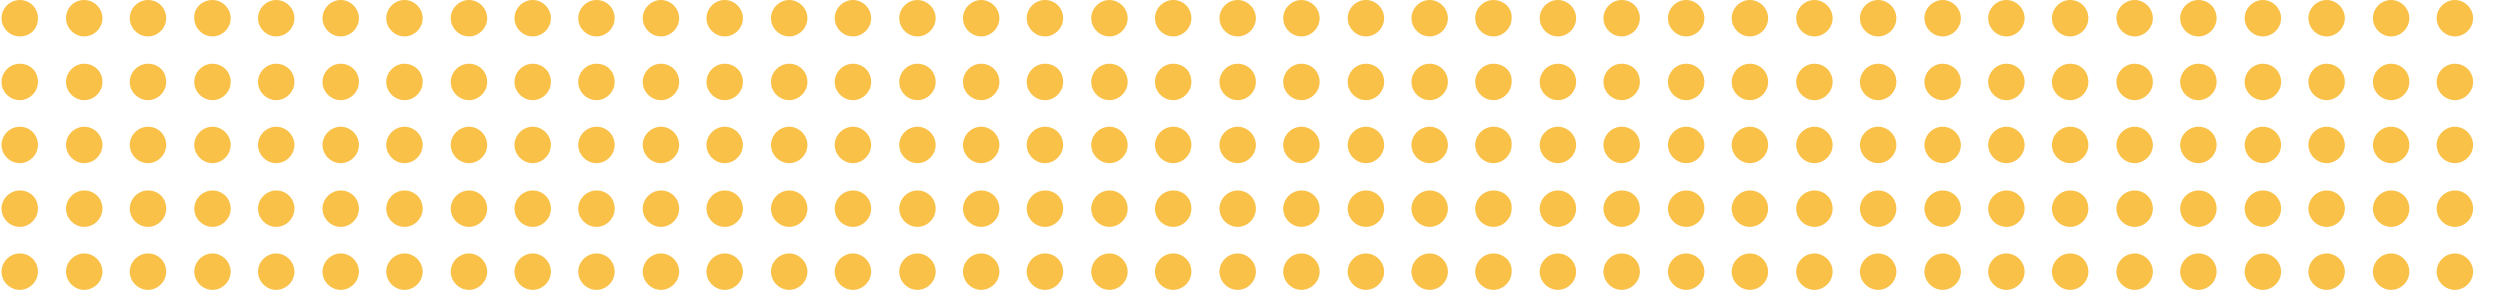 <svg width="321" height="38" viewBox="0 0 321 38" fill="none" xmlns="http://www.w3.org/2000/svg">
<g clip-path="url(#clip0_1132_2432)">
<path fill-rule="evenodd" clip-rule="evenodd" d="M4.872 34.882C4.872 36.149 3.8 37.221 2.533 37.221C1.267 37.221 0.195 36.149 0.195 34.882C0.195 33.615 1.267 32.544 2.533 32.544C3.897 32.544 4.872 33.615 4.872 34.882ZM4.872 26.795C4.872 28.061 3.8 29.133 2.533 29.133C1.267 29.133 0.195 28.061 0.195 26.795C0.195 25.528 1.267 24.456 2.533 24.456C3.897 24.456 4.872 25.431 4.872 26.795ZM4.872 18.61C4.872 19.877 3.8 20.949 2.533 20.949C1.267 20.949 0.195 19.877 0.195 18.61C0.195 17.344 1.267 16.272 2.533 16.272C3.897 16.272 4.872 17.344 4.872 18.61ZM4.872 10.523C4.872 11.79 3.8 12.861 2.533 12.861C1.267 12.861 0.195 11.79 0.195 10.523C0.195 9.256 1.267 8.185 2.533 8.185C3.897 8.185 4.872 9.159 4.872 10.523ZM4.872 2.338C4.872 3.703 3.897 4.677 2.533 4.677C1.267 4.677 0.195 3.605 0.195 2.338C0.195 1.072 1.267 0 2.533 0C3.897 0 4.872 1.072 4.872 2.338ZM13.154 34.882C13.154 36.149 12.082 37.221 10.815 37.221C9.549 37.221 8.477 36.149 8.477 34.882C8.477 33.615 9.549 32.544 10.815 32.544C12.082 32.544 13.154 33.615 13.154 34.882ZM13.154 26.795C13.154 28.061 12.082 29.133 10.815 29.133C9.549 29.133 8.477 28.061 8.477 26.795C8.477 25.528 9.549 24.456 10.815 24.456C12.082 24.456 13.154 25.431 13.154 26.795ZM13.154 18.61C13.154 19.877 12.082 20.949 10.815 20.949C9.549 20.949 8.477 19.877 8.477 18.61C8.477 17.344 9.549 16.272 10.815 16.272C12.082 16.272 13.154 17.344 13.154 18.61ZM13.154 10.523C13.154 11.79 12.082 12.861 10.815 12.861C9.549 12.861 8.477 11.79 8.477 10.523C8.477 9.256 9.549 8.185 10.815 8.185C12.082 8.185 13.154 9.159 13.154 10.523ZM13.154 2.338C13.154 3.605 12.082 4.677 10.815 4.677C9.549 4.677 8.477 3.605 8.477 2.338C8.477 1.072 9.451 0 10.815 0C12.082 0 13.154 1.072 13.154 2.338ZM21.338 34.882C21.338 36.149 20.267 37.221 19 37.221C17.733 37.221 16.662 36.149 16.662 34.882C16.662 33.615 17.733 32.544 19 32.544C20.364 32.544 21.338 33.615 21.338 34.882ZM21.338 26.795C21.338 28.061 20.267 29.133 19 29.133C17.733 29.133 16.662 28.061 16.662 26.795C16.662 25.528 17.733 24.456 19 24.456C20.364 24.456 21.338 25.431 21.338 26.795ZM21.338 18.61C21.338 19.877 20.267 20.949 19 20.949C17.733 20.949 16.662 19.877 16.662 18.61C16.662 17.344 17.733 16.272 19 16.272C20.364 16.272 21.338 17.344 21.338 18.61ZM21.338 10.523C21.338 11.79 20.267 12.861 19 12.861C17.733 12.861 16.662 11.79 16.662 10.523C16.662 9.256 17.733 8.185 19 8.185C20.364 8.185 21.338 9.159 21.338 10.523ZM21.338 2.338C21.338 3.605 20.267 4.677 19 4.677C17.733 4.677 16.662 3.605 16.662 2.338C16.662 1.072 17.733 0 19 0C20.364 0 21.338 1.072 21.338 2.338ZM29.62 34.882C29.62 36.149 28.549 37.221 27.282 37.221C26.015 37.221 24.944 36.149 24.944 34.882C24.944 33.615 26.015 32.544 27.282 32.544C28.549 32.544 29.62 33.615 29.62 34.882ZM29.62 26.795C29.62 28.061 28.549 29.133 27.282 29.133C26.015 29.133 24.944 28.061 24.944 26.795C24.944 25.528 26.015 24.456 27.282 24.456C28.549 24.456 29.62 25.431 29.62 26.795ZM29.62 18.61C29.62 19.877 28.549 20.949 27.282 20.949C26.015 20.949 24.944 19.877 24.944 18.61C24.944 17.344 26.015 16.272 27.282 16.272C28.549 16.272 29.62 17.344 29.62 18.61ZM29.62 10.523C29.62 11.79 28.549 12.861 27.282 12.861C26.015 12.861 24.944 11.79 24.944 10.523C24.944 9.256 26.015 8.185 27.282 8.185C28.549 8.185 29.62 9.159 29.62 10.523ZM29.62 2.338C29.62 3.605 28.549 4.677 27.282 4.677C26.015 4.677 24.944 3.605 24.944 2.338C24.846 1.072 25.918 0 27.282 0C28.549 0 29.62 1.072 29.62 2.338ZM37.805 34.882C37.805 36.149 36.733 37.221 35.467 37.221C34.2 37.221 33.128 36.149 33.128 34.882C33.128 33.615 34.2 32.544 35.467 32.544C36.733 32.544 37.805 33.615 37.805 34.882ZM37.805 26.795C37.805 28.061 36.733 29.133 35.467 29.133C34.2 29.133 33.128 28.061 33.128 26.795C33.128 25.528 34.2 24.456 35.467 24.456C36.733 24.456 37.805 25.431 37.805 26.795ZM37.805 18.61C37.805 19.877 36.733 20.949 35.467 20.949C34.2 20.949 33.128 19.877 33.128 18.61C33.128 17.344 34.2 16.272 35.467 16.272C36.733 16.272 37.805 17.344 37.805 18.61ZM37.805 10.523C37.805 11.79 36.733 12.861 35.467 12.861C34.2 12.861 33.128 11.79 33.128 10.523C33.128 9.256 34.2 8.185 35.467 8.185C36.733 8.185 37.805 9.159 37.805 10.523ZM37.805 2.338C37.805 3.605 36.733 4.677 35.467 4.677C34.2 4.677 33.128 3.605 33.128 2.338C33.128 1.072 34.2 0 35.467 0C36.733 0 37.805 1.072 37.805 2.338ZM46.087 34.882C46.087 36.149 45.015 37.221 43.749 37.221C42.482 37.221 41.41 36.149 41.41 34.882C41.41 33.615 42.482 32.544 43.749 32.544C45.015 32.544 46.087 33.615 46.087 34.882ZM46.087 26.795C46.087 28.061 45.015 29.133 43.749 29.133C42.482 29.133 41.41 28.061 41.41 26.795C41.41 25.528 42.482 24.456 43.749 24.456C45.015 24.456 46.087 25.431 46.087 26.795ZM46.087 18.61C46.087 19.877 45.015 20.949 43.749 20.949C42.482 20.949 41.41 19.877 41.41 18.61C41.41 17.344 42.482 16.272 43.749 16.272C45.015 16.272 46.087 17.344 46.087 18.61ZM46.087 10.523C46.087 11.79 45.015 12.861 43.749 12.861C42.482 12.861 41.41 11.79 41.41 10.523C41.41 9.256 42.482 8.185 43.749 8.185C45.015 8.185 46.087 9.159 46.087 10.523ZM46.087 2.338C46.087 3.605 45.015 4.677 43.749 4.677C42.482 4.677 41.41 3.605 41.41 2.338C41.41 1.072 42.482 0 43.749 0C45.015 0 46.087 1.072 46.087 2.338ZM54.272 34.882C54.272 36.149 53.2 37.221 51.933 37.221C50.667 37.221 49.595 36.149 49.595 34.882C49.595 33.615 50.667 32.544 51.933 32.544C53.2 32.544 54.272 33.615 54.272 34.882ZM54.272 26.795C54.272 28.061 53.2 29.133 51.933 29.133C50.667 29.133 49.595 28.061 49.595 26.795C49.595 25.528 50.667 24.456 51.933 24.456C53.2 24.456 54.272 25.431 54.272 26.795ZM54.272 18.61C54.272 19.877 53.2 20.949 51.933 20.949C50.667 20.949 49.595 19.877 49.595 18.61C49.595 17.344 50.667 16.272 51.933 16.272C53.2 16.272 54.272 17.344 54.272 18.61ZM54.272 10.523C54.272 11.79 53.2 12.861 51.933 12.861C50.667 12.861 49.595 11.79 49.595 10.523C49.595 9.256 50.667 8.185 51.933 8.185C53.2 8.185 54.272 9.159 54.272 10.523ZM54.272 2.338C54.272 3.605 53.2 4.677 51.933 4.677C50.667 4.677 49.595 3.605 49.595 2.338C49.595 1.072 50.667 0 51.933 0C53.2 0 54.272 1.072 54.272 2.338ZM62.554 34.882C62.554 36.149 61.482 37.221 60.215 37.221C58.949 37.221 57.877 36.149 57.877 34.882C57.877 33.615 58.949 32.544 60.215 32.544C61.482 32.544 62.554 33.615 62.554 34.882ZM62.554 26.795C62.554 28.061 61.482 29.133 60.215 29.133C58.949 29.133 57.877 28.061 57.877 26.795C57.877 25.528 58.949 24.456 60.215 24.456C61.482 24.456 62.554 25.431 62.554 26.795ZM62.554 18.61C62.554 19.877 61.482 20.949 60.215 20.949C58.949 20.949 57.877 19.877 57.877 18.61C57.877 17.344 58.949 16.272 60.215 16.272C61.482 16.272 62.554 17.344 62.554 18.61ZM62.554 10.523C62.554 11.79 61.482 12.861 60.215 12.861C58.949 12.861 57.877 11.79 57.877 10.523C57.877 9.256 58.949 8.185 60.215 8.185C61.482 8.185 62.554 9.159 62.554 10.523ZM62.554 2.338C62.554 3.605 61.482 4.677 60.215 4.677C58.949 4.677 57.877 3.605 57.877 2.338C57.877 1.072 58.949 0 60.215 0C61.482 0 62.554 1.072 62.554 2.338ZM70.738 34.882C70.738 36.149 69.667 37.221 68.4 37.221C67.133 37.221 66.061 36.149 66.061 34.882C66.061 33.615 67.133 32.544 68.4 32.544C69.667 32.544 70.738 33.615 70.738 34.882ZM70.738 26.795C70.738 28.061 69.667 29.133 68.4 29.133C67.133 29.133 66.061 28.061 66.061 26.795C66.061 25.528 67.133 24.456 68.4 24.456C69.667 24.456 70.738 25.431 70.738 26.795ZM70.738 18.61C70.738 19.877 69.667 20.949 68.4 20.949C67.133 20.949 66.061 19.877 66.061 18.61C66.061 17.344 67.133 16.272 68.4 16.272C69.667 16.272 70.738 17.344 70.738 18.61ZM70.738 10.523C70.738 11.79 69.667 12.861 68.4 12.861C67.133 12.861 66.061 11.79 66.061 10.523C66.061 9.256 67.133 8.185 68.4 8.185C69.667 8.185 70.738 9.159 70.738 10.523ZM70.738 2.338C70.738 3.605 69.667 4.677 68.4 4.677C67.133 4.677 66.061 3.605 66.061 2.338C66.061 1.072 67.133 0 68.4 0C69.667 0 70.738 1.072 70.738 2.338ZM78.923 34.882C78.923 36.149 77.851 37.221 76.585 37.221C75.318 37.221 74.246 36.149 74.246 34.882C74.246 33.615 75.318 32.544 76.585 32.544C77.949 32.544 78.923 33.615 78.923 34.882ZM78.923 26.795C78.923 28.061 77.851 29.133 76.585 29.133C75.318 29.133 74.246 28.061 74.246 26.795C74.246 25.528 75.318 24.456 76.585 24.456C77.949 24.456 78.923 25.431 78.923 26.795ZM78.923 18.61C78.923 19.877 77.851 20.949 76.585 20.949C75.318 20.949 74.246 19.877 74.246 18.61C74.246 17.344 75.318 16.272 76.585 16.272C77.949 16.272 78.923 17.344 78.923 18.61ZM78.923 10.523C78.923 11.79 77.851 12.861 76.585 12.861C75.318 12.861 74.246 11.79 74.246 10.523C74.246 9.256 75.318 8.185 76.585 8.185C77.949 8.185 78.923 9.159 78.923 10.523ZM78.923 2.338C78.923 3.605 77.851 4.677 76.585 4.677C75.318 4.677 74.246 3.605 74.246 2.338C74.246 1.072 75.318 0 76.585 0C77.949 0 78.923 1.072 78.923 2.338ZM87.205 34.882C87.205 36.149 86.133 37.221 84.867 37.221C83.6 37.221 82.528 36.149 82.528 34.882C82.528 33.615 83.6 32.544 84.867 32.544C86.133 32.544 87.205 33.615 87.205 34.882ZM87.205 26.795C87.205 28.061 86.133 29.133 84.867 29.133C83.6 29.133 82.528 28.061 82.528 26.795C82.528 25.528 83.6 24.456 84.867 24.456C86.133 24.456 87.205 25.431 87.205 26.795ZM87.205 18.61C87.205 19.877 86.133 20.949 84.867 20.949C83.6 20.949 82.528 19.877 82.528 18.61C82.528 17.344 83.6 16.272 84.867 16.272C86.133 16.272 87.205 17.344 87.205 18.61ZM87.205 10.523C87.205 11.79 86.133 12.861 84.867 12.861C83.6 12.861 82.528 11.79 82.528 10.523C82.528 9.256 83.6 8.185 84.867 8.185C86.133 8.185 87.205 9.159 87.205 10.523ZM87.205 2.338C87.205 3.605 86.133 4.677 84.867 4.677C83.6 4.677 82.528 3.605 82.528 2.338C82.528 1.072 83.6 0 84.867 0C86.133 0 87.205 1.072 87.205 2.338ZM95.39 34.882C95.39 36.149 94.318 37.221 93.051 37.221C91.785 37.221 90.713 36.149 90.713 34.882C90.713 33.615 91.785 32.544 93.051 32.544C94.318 32.544 95.39 33.615 95.39 34.882ZM95.39 26.795C95.39 28.061 94.318 29.133 93.051 29.133C91.785 29.133 90.713 28.061 90.713 26.795C90.713 25.528 91.785 24.456 93.051 24.456C94.318 24.456 95.39 25.431 95.39 26.795ZM95.39 18.61C95.39 19.877 94.318 20.949 93.051 20.949C91.785 20.949 90.713 19.877 90.713 18.61C90.713 17.344 91.785 16.272 93.051 16.272C94.318 16.272 95.39 17.344 95.39 18.61ZM95.39 10.523C95.39 11.79 94.318 12.861 93.051 12.861C91.785 12.861 90.713 11.79 90.713 10.523C90.713 9.256 91.785 8.185 93.051 8.185C94.318 8.185 95.39 9.159 95.39 10.523ZM95.39 2.338C95.39 3.605 94.318 4.677 93.051 4.677C91.785 4.677 90.713 3.605 90.713 2.338C90.713 1.072 91.785 0 93.051 0C94.318 0 95.39 1.072 95.39 2.338ZM103.672 34.882C103.672 36.149 102.6 37.221 101.333 37.221C100.067 37.221 98.995 36.149 98.995 34.882C98.995 33.615 100.067 32.544 101.333 32.544C102.6 32.544 103.672 33.615 103.672 34.882ZM103.672 26.795C103.672 28.061 102.6 29.133 101.333 29.133C100.067 29.133 98.995 28.061 98.995 26.795C98.995 25.528 100.067 24.456 101.333 24.456C102.6 24.456 103.672 25.431 103.672 26.795ZM103.672 18.61C103.672 19.877 102.6 20.949 101.333 20.949C100.067 20.949 98.995 19.877 98.995 18.61C98.995 17.344 100.067 16.272 101.333 16.272C102.6 16.272 103.672 17.344 103.672 18.61ZM103.672 10.523C103.672 11.79 102.6 12.861 101.333 12.861C100.067 12.861 98.995 11.79 98.995 10.523C98.995 9.256 100.067 8.185 101.333 8.185C102.6 8.185 103.672 9.159 103.672 10.523ZM103.672 2.338C103.672 3.605 102.6 4.677 101.333 4.677C100.067 4.677 98.995 3.605 98.995 2.338C98.995 1.072 100.067 0 101.333 0C102.6 0 103.672 1.072 103.672 2.338ZM111.856 34.882C111.856 36.149 110.785 37.221 109.518 37.221C108.251 37.221 107.179 36.149 107.179 34.882C107.179 33.615 108.251 32.544 109.518 32.544C110.785 32.544 111.856 33.615 111.856 34.882ZM111.856 26.795C111.856 28.061 110.785 29.133 109.518 29.133C108.251 29.133 107.179 28.061 107.179 26.795C107.179 25.528 108.251 24.456 109.518 24.456C110.785 24.456 111.856 25.431 111.856 26.795ZM111.856 18.61C111.856 19.877 110.785 20.949 109.518 20.949C108.251 20.949 107.179 19.877 107.179 18.61C107.179 17.344 108.251 16.272 109.518 16.272C110.785 16.272 111.856 17.344 111.856 18.61ZM111.856 10.523C111.856 11.79 110.785 12.861 109.518 12.861C108.251 12.861 107.179 11.79 107.179 10.523C107.179 9.256 108.251 8.185 109.518 8.185C110.785 8.185 111.856 9.159 111.856 10.523ZM111.856 2.338C111.856 3.605 110.785 4.677 109.518 4.677C108.251 4.677 107.179 3.605 107.179 2.338C107.179 1.072 108.251 0 109.518 0C110.785 0 111.856 1.072 111.856 2.338ZM120.138 34.882C120.138 36.149 119.067 37.221 117.8 37.221C116.533 37.221 115.461 36.149 115.461 34.882C115.461 33.615 116.533 32.544 117.8 32.544C119.067 32.544 120.138 33.615 120.138 34.882ZM120.138 26.795C120.138 28.061 119.067 29.133 117.8 29.133C116.533 29.133 115.461 28.061 115.461 26.795C115.461 25.528 116.533 24.456 117.8 24.456C119.067 24.456 120.138 25.431 120.138 26.795ZM120.138 18.61C120.138 19.877 119.067 20.949 117.8 20.949C116.533 20.949 115.461 19.877 115.461 18.61C115.461 17.344 116.533 16.272 117.8 16.272C119.067 16.272 120.138 17.344 120.138 18.61ZM120.138 10.523C120.138 11.79 119.067 12.861 117.8 12.861C116.533 12.861 115.461 11.79 115.461 10.523C115.461 9.256 116.533 8.185 117.8 8.185C119.067 8.185 120.138 9.159 120.138 10.523ZM120.138 2.338C120.138 3.605 119.067 4.677 117.8 4.677C116.533 4.677 115.461 3.605 115.461 2.338C115.461 1.072 116.533 0 117.8 0C119.067 0 120.138 1.072 120.138 2.338ZM128.323 34.882C128.323 36.149 127.251 37.221 125.985 37.221C124.718 37.221 123.646 36.149 123.646 34.882C123.646 33.615 124.718 32.544 125.985 32.544C127.251 32.544 128.323 33.615 128.323 34.882ZM128.323 26.795C128.323 28.061 127.251 29.133 125.985 29.133C124.718 29.133 123.646 28.061 123.646 26.795C123.646 25.528 124.718 24.456 125.985 24.456C127.251 24.456 128.323 25.431 128.323 26.795ZM128.323 18.61C128.323 19.877 127.251 20.949 125.985 20.949C124.718 20.949 123.646 19.877 123.646 18.61C123.646 17.344 124.718 16.272 125.985 16.272C127.251 16.272 128.323 17.344 128.323 18.61ZM128.323 10.523C128.323 11.79 127.251 12.861 125.985 12.861C124.718 12.861 123.646 11.79 123.646 10.523C123.646 9.256 124.718 8.185 125.985 8.185C127.251 8.185 128.323 9.159 128.323 10.523ZM128.323 2.338C128.323 3.605 127.251 4.677 125.985 4.677C124.718 4.677 123.646 3.605 123.646 2.338C123.646 1.072 124.718 0 125.985 0C127.251 0 128.323 1.072 128.323 2.338ZM136.508 34.882C136.508 36.149 135.436 37.221 134.169 37.221C132.903 37.221 131.831 36.149 131.831 34.882C131.831 33.615 132.903 32.544 134.169 32.544C135.533 32.544 136.508 33.615 136.508 34.882ZM136.508 26.795C136.508 28.061 135.436 29.133 134.169 29.133C132.903 29.133 131.831 28.061 131.831 26.795C131.831 25.528 132.903 24.456 134.169 24.456C135.533 24.456 136.508 25.431 136.508 26.795ZM136.508 18.61C136.508 19.877 135.436 20.949 134.169 20.949C132.903 20.949 131.831 19.877 131.831 18.61C131.831 17.344 132.903 16.272 134.169 16.272C135.533 16.272 136.508 17.344 136.508 18.61ZM136.508 10.523C136.508 11.79 135.436 12.861 134.169 12.861C132.903 12.861 131.831 11.79 131.831 10.523C131.831 9.256 132.903 8.185 134.169 8.185C135.533 8.185 136.508 9.159 136.508 10.523ZM136.508 2.338C136.508 3.605 135.436 4.677 134.169 4.677C132.903 4.677 131.831 3.605 131.831 2.338C131.831 1.072 132.903 0 134.169 0C135.533 0 136.508 1.072 136.508 2.338ZM144.79 34.882C144.79 36.149 143.718 37.221 142.451 37.221C141.185 37.221 140.113 36.149 140.113 34.882C140.113 33.615 141.185 32.544 142.451 32.544C143.718 32.544 144.79 33.615 144.79 34.882ZM144.79 26.795C144.79 28.061 143.718 29.133 142.451 29.133C141.185 29.133 140.113 28.061 140.113 26.795C140.113 25.528 141.185 24.456 142.451 24.456C143.718 24.456 144.79 25.431 144.79 26.795ZM144.79 18.61C144.79 19.877 143.718 20.949 142.451 20.949C141.185 20.949 140.113 19.877 140.113 18.61C140.113 17.344 141.185 16.272 142.451 16.272C143.718 16.272 144.79 17.344 144.79 18.61ZM144.79 10.523C144.79 11.79 143.718 12.861 142.451 12.861C141.185 12.861 140.113 11.79 140.113 10.523C140.113 9.256 141.185 8.185 142.451 8.185C143.718 8.185 144.79 9.159 144.79 10.523ZM144.79 2.338C144.79 3.605 143.718 4.677 142.451 4.677C141.185 4.677 140.113 3.605 140.113 2.338C140.113 1.072 141.185 0 142.451 0C143.718 0 144.79 1.072 144.79 2.338ZM152.974 34.882C152.974 36.149 151.903 37.221 150.636 37.221C149.369 37.221 148.297 36.149 148.297 34.882C148.297 33.615 149.369 32.544 150.636 32.544C152 32.544 152.974 33.615 152.974 34.882ZM152.974 26.795C152.974 28.061 151.903 29.133 150.636 29.133C149.369 29.133 148.297 28.061 148.297 26.795C148.297 25.528 149.369 24.456 150.636 24.456C152 24.456 152.974 25.431 152.974 26.795ZM152.974 18.61C152.974 19.877 151.903 20.949 150.636 20.949C149.369 20.949 148.297 19.877 148.297 18.61C148.297 17.344 149.369 16.272 150.636 16.272C152 16.272 152.974 17.344 152.974 18.61ZM152.974 10.523C152.974 11.79 151.903 12.861 150.636 12.861C149.369 12.861 148.297 11.79 148.297 10.523C148.297 9.256 149.369 8.185 150.636 8.185C152 8.185 152.974 9.159 152.974 10.523ZM152.974 2.338C152.974 3.605 151.903 4.677 150.636 4.677C149.369 4.677 148.297 3.605 148.297 2.338C148.297 1.072 149.369 0 150.636 0C152 0 152.974 1.072 152.974 2.338ZM161.256 34.882C161.256 36.149 160.185 37.221 158.918 37.221C157.651 37.221 156.579 36.149 156.579 34.882C156.579 33.615 157.651 32.544 158.918 32.544C160.185 32.544 161.256 33.615 161.256 34.882ZM161.256 26.795C161.256 28.061 160.185 29.133 158.918 29.133C157.651 29.133 156.579 28.061 156.579 26.795C156.579 25.528 157.651 24.456 158.918 24.456C160.185 24.456 161.256 25.431 161.256 26.795ZM161.256 18.61C161.256 19.877 160.185 20.949 158.918 20.949C157.651 20.949 156.579 19.877 156.579 18.61C156.579 17.344 157.651 16.272 158.918 16.272C160.185 16.272 161.256 17.344 161.256 18.61ZM161.256 10.523C161.256 11.79 160.185 12.861 158.918 12.861C157.651 12.861 156.579 11.79 156.579 10.523C156.579 9.256 157.651 8.185 158.918 8.185C160.185 8.185 161.256 9.159 161.256 10.523ZM161.256 2.338C161.256 3.605 160.185 4.677 158.918 4.677C157.651 4.677 156.579 3.605 156.579 2.338C156.579 1.072 157.651 0 158.918 0C160.185 0 161.256 1.072 161.256 2.338ZM169.441 34.882C169.441 36.149 168.369 37.221 167.103 37.221C165.836 37.221 164.764 36.149 164.764 34.882C164.764 33.615 165.836 32.544 167.103 32.544C168.369 32.544 169.441 33.615 169.441 34.882ZM169.441 26.795C169.441 28.061 168.369 29.133 167.103 29.133C165.836 29.133 164.764 28.061 164.764 26.795C164.764 25.528 165.836 24.456 167.103 24.456C168.369 24.456 169.441 25.431 169.441 26.795ZM169.441 18.61C169.441 19.877 168.369 20.949 167.103 20.949C165.836 20.949 164.764 19.877 164.764 18.61C164.764 17.344 165.836 16.272 167.103 16.272C168.369 16.272 169.441 17.344 169.441 18.61ZM169.441 10.523C169.441 11.79 168.369 12.861 167.103 12.861C165.836 12.861 164.764 11.79 164.764 10.523C164.764 9.256 165.836 8.185 167.103 8.185C168.369 8.185 169.441 9.159 169.441 10.523ZM169.441 2.338C169.441 3.605 168.369 4.677 167.103 4.677C165.836 4.677 164.764 3.605 164.764 2.338C164.764 1.072 165.836 0 167.103 0C168.369 0 169.441 1.072 169.441 2.338ZM177.723 34.882C177.723 36.149 176.651 37.221 175.385 37.221C174.118 37.221 173.046 36.149 173.046 34.882C173.046 33.615 174.118 32.544 175.385 32.544C176.651 32.544 177.723 33.615 177.723 34.882ZM177.723 26.795C177.723 28.061 176.651 29.133 175.385 29.133C174.118 29.133 173.046 28.061 173.046 26.795C173.046 25.528 174.118 24.456 175.385 24.456C176.651 24.456 177.723 25.431 177.723 26.795ZM177.723 18.61C177.723 19.877 176.651 20.949 175.385 20.949C174.118 20.949 173.046 19.877 173.046 18.61C173.046 17.344 174.118 16.272 175.385 16.272C176.651 16.272 177.723 17.344 177.723 18.61ZM177.723 10.523C177.723 11.79 176.651 12.861 175.385 12.861C174.118 12.861 173.046 11.79 173.046 10.523C173.046 9.256 174.118 8.185 175.385 8.185C176.651 8.185 177.723 9.159 177.723 10.523ZM177.723 2.338C177.723 3.605 176.651 4.677 175.385 4.677C174.118 4.677 173.046 3.605 173.046 2.338C173.046 1.072 174.118 0 175.385 0C176.651 0 177.723 1.072 177.723 2.338ZM185.908 34.882C185.908 36.149 184.836 37.221 183.569 37.221C182.303 37.221 181.231 36.149 181.231 34.882C181.231 33.615 182.303 32.544 183.569 32.544C184.836 32.544 185.908 33.615 185.908 34.882ZM185.908 26.795C185.908 28.061 184.836 29.133 183.569 29.133C182.303 29.133 181.231 28.061 181.231 26.795C181.231 25.528 182.303 24.456 183.569 24.456C184.836 24.456 185.908 25.431 185.908 26.795ZM185.908 18.61C185.908 19.877 184.836 20.949 183.569 20.949C182.303 20.949 181.231 19.877 181.231 18.61C181.231 17.344 182.303 16.272 183.569 16.272C184.836 16.272 185.908 17.344 185.908 18.61ZM185.908 10.523C185.908 11.79 184.836 12.861 183.569 12.861C182.303 12.861 181.231 11.79 181.231 10.523C181.231 9.256 182.303 8.185 183.569 8.185C184.836 8.185 185.908 9.159 185.908 10.523ZM185.908 2.338C185.908 3.605 184.836 4.677 183.569 4.677C182.303 4.677 181.231 3.605 181.231 2.338C181.231 1.072 182.303 0 183.569 0C184.836 0 185.908 1.072 185.908 2.338ZM194.092 34.882C194.092 36.149 193.02 37.221 191.754 37.221C190.487 37.221 189.415 36.149 189.415 34.882C189.415 33.615 190.487 32.544 191.754 32.544C193.118 32.544 194.19 33.615 194.092 34.882ZM194.092 26.795C194.092 28.061 193.02 29.133 191.754 29.133C190.487 29.133 189.415 28.061 189.415 26.795C189.415 25.528 190.487 24.456 191.754 24.456C193.118 24.456 194.19 25.431 194.092 26.795ZM194.092 18.61C194.092 19.877 193.02 20.949 191.754 20.949C190.487 20.949 189.415 19.877 189.415 18.61C189.415 17.344 190.487 16.272 191.754 16.272C193.118 16.272 194.19 17.344 194.092 18.61ZM194.092 10.523C194.092 11.79 193.02 12.861 191.754 12.861C190.487 12.861 189.415 11.79 189.415 10.523C189.415 9.256 190.487 8.185 191.754 8.185C193.118 8.185 194.19 9.159 194.092 10.523ZM194.092 2.338C194.092 3.605 193.02 4.677 191.754 4.677C190.487 4.677 189.415 3.605 189.415 2.338C189.415 1.072 190.487 0 191.754 0C193.118 0 194.19 1.072 194.092 2.338ZM202.374 34.882C202.374 36.149 201.303 37.221 200.036 37.221C198.769 37.221 197.697 36.149 197.697 34.882C197.697 33.615 198.769 32.544 200.036 32.544C201.303 32.544 202.374 33.615 202.374 34.882ZM202.374 26.795C202.374 28.061 201.303 29.133 200.036 29.133C198.769 29.133 197.697 28.061 197.697 26.795C197.697 25.528 198.769 24.456 200.036 24.456C201.303 24.456 202.374 25.431 202.374 26.795ZM202.374 18.61C202.374 19.877 201.303 20.949 200.036 20.949C198.769 20.949 197.697 19.877 197.697 18.61C197.697 17.344 198.769 16.272 200.036 16.272C201.303 16.272 202.374 17.344 202.374 18.61ZM202.374 10.523C202.374 11.79 201.303 12.861 200.036 12.861C198.769 12.861 197.697 11.79 197.697 10.523C197.697 9.256 198.769 8.185 200.036 8.185C201.303 8.185 202.374 9.159 202.374 10.523ZM202.374 2.338C202.374 3.605 201.303 4.677 200.036 4.677C198.769 4.677 197.697 3.605 197.697 2.338C197.697 1.072 198.769 0 200.036 0C201.303 0 202.374 1.072 202.374 2.338ZM210.559 34.882C210.559 36.149 209.487 37.221 208.22 37.221C206.954 37.221 205.882 36.149 205.882 34.882C205.882 33.615 206.954 32.544 208.22 32.544C209.585 32.544 210.559 33.615 210.559 34.882ZM210.559 26.795C210.559 28.061 209.487 29.133 208.22 29.133C206.954 29.133 205.882 28.061 205.882 26.795C205.882 25.528 206.954 24.456 208.22 24.456C209.585 24.456 210.559 25.431 210.559 26.795ZM210.559 18.61C210.559 19.877 209.487 20.949 208.22 20.949C206.954 20.949 205.882 19.877 205.882 18.61C205.882 17.344 206.954 16.272 208.22 16.272C209.585 16.272 210.559 17.344 210.559 18.61ZM210.559 10.523C210.559 11.79 209.487 12.861 208.22 12.861C206.954 12.861 205.882 11.79 205.882 10.523C205.882 9.256 206.954 8.185 208.22 8.185C209.585 8.185 210.559 9.159 210.559 10.523ZM210.559 2.338C210.559 3.605 209.487 4.677 208.22 4.677C206.954 4.677 205.882 3.605 205.882 2.338C205.882 1.072 206.954 0 208.22 0C209.585 0 210.559 1.072 210.559 2.338ZM218.841 34.882C218.841 36.149 217.769 37.221 216.503 37.221C215.236 37.221 214.164 36.149 214.164 34.882C214.164 33.615 215.236 32.544 216.503 32.544C217.769 32.544 218.841 33.615 218.841 34.882ZM218.841 26.795C218.841 28.061 217.769 29.133 216.503 29.133C215.236 29.133 214.164 28.061 214.164 26.795C214.164 25.528 215.236 24.456 216.503 24.456C217.769 24.456 218.841 25.431 218.841 26.795ZM218.841 18.61C218.841 19.877 217.769 20.949 216.503 20.949C215.236 20.949 214.164 19.877 214.164 18.61C214.164 17.344 215.236 16.272 216.503 16.272C217.769 16.272 218.841 17.344 218.841 18.61ZM218.841 10.523C218.841 11.79 217.769 12.861 216.503 12.861C215.236 12.861 214.164 11.79 214.164 10.523C214.164 9.256 215.236 8.185 216.503 8.185C217.769 8.185 218.841 9.159 218.841 10.523ZM218.841 2.338C218.841 3.605 217.769 4.677 216.503 4.677C215.236 4.677 214.164 3.605 214.164 2.338C214.164 1.072 215.236 0 216.503 0C217.769 0 218.841 1.072 218.841 2.338ZM227.026 34.882C227.026 36.149 225.954 37.221 224.687 37.221C223.42 37.221 222.349 36.149 222.349 34.882C222.349 33.615 223.42 32.544 224.687 32.544C225.954 32.544 227.026 33.615 227.026 34.882ZM227.026 26.795C227.026 28.061 225.954 29.133 224.687 29.133C223.42 29.133 222.349 28.061 222.349 26.795C222.349 25.528 223.42 24.456 224.687 24.456C225.954 24.456 227.026 25.431 227.026 26.795ZM227.026 18.61C227.026 19.877 225.954 20.949 224.687 20.949C223.42 20.949 222.349 19.877 222.349 18.61C222.349 17.344 223.42 16.272 224.687 16.272C225.954 16.272 227.026 17.344 227.026 18.61ZM227.026 10.523C227.026 11.79 225.954 12.861 224.687 12.861C223.42 12.861 222.349 11.79 222.349 10.523C222.349 9.256 223.42 8.185 224.687 8.185C225.954 8.185 227.026 9.159 227.026 10.523ZM227.026 2.338C227.026 3.605 225.954 4.677 224.687 4.677C223.42 4.677 222.349 3.605 222.349 2.338C222.349 1.072 223.42 0 224.687 0C225.954 0 227.026 1.072 227.026 2.338ZM235.308 34.882C235.308 36.149 234.236 37.221 232.969 37.221C231.703 37.221 230.631 36.149 230.631 34.882C230.631 33.615 231.703 32.544 232.969 32.544C234.236 32.544 235.308 33.615 235.308 34.882ZM235.308 26.795C235.308 28.061 234.236 29.133 232.969 29.133C231.703 29.133 230.631 28.061 230.631 26.795C230.631 25.528 231.703 24.456 232.969 24.456C234.236 24.456 235.308 25.431 235.308 26.795ZM235.308 18.61C235.308 19.877 234.236 20.949 232.969 20.949C231.703 20.949 230.631 19.877 230.631 18.61C230.631 17.344 231.703 16.272 232.969 16.272C234.236 16.272 235.308 17.344 235.308 18.61ZM235.308 10.523C235.308 11.79 234.236 12.861 232.969 12.861C231.703 12.861 230.631 11.79 230.631 10.523C230.631 9.256 231.703 8.185 232.969 8.185C234.236 8.185 235.308 9.159 235.308 10.523ZM235.308 2.338C235.308 3.605 234.236 4.677 232.969 4.677C231.703 4.677 230.631 3.605 230.631 2.338C230.631 1.072 231.703 0 232.969 0C234.236 0 235.308 1.072 235.308 2.338ZM243.492 34.882C243.492 36.149 242.42 37.221 241.154 37.221C239.887 37.221 238.815 36.149 238.815 34.882C238.815 33.615 239.887 32.544 241.154 32.544C242.42 32.544 243.492 33.615 243.492 34.882ZM243.492 26.795C243.492 28.061 242.42 29.133 241.154 29.133C239.887 29.133 238.815 28.061 238.815 26.795C238.815 25.528 239.887 24.456 241.154 24.456C242.42 24.456 243.492 25.431 243.492 26.795ZM243.492 18.61C243.492 19.877 242.42 20.949 241.154 20.949C239.887 20.949 238.815 19.877 238.815 18.61C238.815 17.344 239.887 16.272 241.154 16.272C242.42 16.272 243.492 17.344 243.492 18.61ZM243.492 10.523C243.492 11.79 242.42 12.861 241.154 12.861C239.887 12.861 238.815 11.79 238.815 10.523C238.815 9.256 239.887 8.185 241.154 8.185C242.42 8.185 243.492 9.159 243.492 10.523ZM243.492 2.338C243.492 3.605 242.42 4.677 241.154 4.677C239.887 4.677 238.815 3.605 238.815 2.338C238.815 1.072 239.887 0 241.154 0C242.42 0 243.492 1.072 243.492 2.338ZM251.774 34.882C251.774 36.149 250.703 37.221 249.436 37.221C248.169 37.221 247.097 36.149 247.097 34.882C247.097 33.615 248.169 32.544 249.436 32.544C250.703 32.544 251.774 33.615 251.774 34.882ZM251.774 26.795C251.774 28.061 250.703 29.133 249.436 29.133C248.169 29.133 247.097 28.061 247.097 26.795C247.097 25.528 248.169 24.456 249.436 24.456C250.703 24.456 251.774 25.431 251.774 26.795ZM251.774 18.61C251.774 19.877 250.703 20.949 249.436 20.949C248.169 20.949 247.097 19.877 247.097 18.61C247.097 17.344 248.169 16.272 249.436 16.272C250.703 16.272 251.774 17.344 251.774 18.61ZM251.774 10.523C251.774 11.79 250.703 12.861 249.436 12.861C248.169 12.861 247.097 11.79 247.097 10.523C247.097 9.256 248.169 8.185 249.436 8.185C250.703 8.185 251.774 9.159 251.774 10.523ZM251.774 2.338C251.774 3.605 250.703 4.677 249.436 4.677C248.169 4.677 247.097 3.605 247.097 2.338C247.097 1.072 248.169 0 249.436 0C250.703 0 251.774 1.072 251.774 2.338ZM259.959 34.882C259.959 36.149 258.887 37.221 257.62 37.221C256.354 37.221 255.282 36.149 255.282 34.882C255.282 33.615 256.354 32.544 257.62 32.544C258.887 32.544 259.959 33.615 259.959 34.882ZM259.959 26.795C259.959 28.061 258.887 29.133 257.62 29.133C256.354 29.133 255.282 28.061 255.282 26.795C255.282 25.528 256.354 24.456 257.62 24.456C258.887 24.456 259.959 25.431 259.959 26.795ZM259.959 18.61C259.959 19.877 258.887 20.949 257.62 20.949C256.354 20.949 255.282 19.877 255.282 18.61C255.282 17.344 256.354 16.272 257.62 16.272C258.887 16.272 259.959 17.344 259.959 18.61ZM259.959 10.523C259.959 11.79 258.887 12.861 257.62 12.861C256.354 12.861 255.282 11.79 255.282 10.523C255.282 9.256 256.354 8.185 257.62 8.185C258.887 8.185 259.959 9.159 259.959 10.523ZM259.959 2.338C259.959 3.605 258.887 4.677 257.62 4.677C256.354 4.677 255.282 3.605 255.282 2.338C255.282 1.072 256.354 0 257.62 0C258.887 0 259.959 1.072 259.959 2.338ZM268.144 34.882C268.144 36.149 267.072 37.221 265.805 37.221C264.538 37.221 263.467 36.149 263.467 34.882C263.467 33.615 264.538 32.544 265.805 32.544C267.169 32.544 268.144 33.615 268.144 34.882ZM268.144 26.795C268.144 28.061 267.072 29.133 265.805 29.133C264.538 29.133 263.467 28.061 263.467 26.795C263.467 25.528 264.538 24.456 265.805 24.456C267.169 24.456 268.144 25.431 268.144 26.795ZM268.144 18.61C268.144 19.877 267.072 20.949 265.805 20.949C264.538 20.949 263.467 19.877 263.467 18.61C263.467 17.344 264.538 16.272 265.805 16.272C267.169 16.272 268.144 17.344 268.144 18.61ZM268.144 10.523C268.144 11.79 267.072 12.861 265.805 12.861C264.538 12.861 263.467 11.79 263.467 10.523C263.467 9.256 264.538 8.185 265.805 8.185C267.169 8.185 268.144 9.159 268.144 10.523ZM268.144 2.338C268.144 3.605 267.072 4.677 265.805 4.677C264.538 4.677 263.467 3.605 263.467 2.338C263.467 1.072 264.538 0 265.805 0C267.169 0 268.144 1.072 268.144 2.338ZM276.426 34.882C276.426 36.149 275.354 37.221 274.087 37.221C272.82 37.221 271.749 36.149 271.749 34.882C271.749 33.615 272.82 32.544 274.087 32.544C275.354 32.544 276.426 33.615 276.426 34.882ZM276.426 26.795C276.426 28.061 275.354 29.133 274.087 29.133C272.82 29.133 271.749 28.061 271.749 26.795C271.749 25.528 272.82 24.456 274.087 24.456C275.354 24.456 276.426 25.431 276.426 26.795ZM276.426 18.61C276.426 19.877 275.354 20.949 274.087 20.949C272.82 20.949 271.749 19.877 271.749 18.61C271.749 17.344 272.82 16.272 274.087 16.272C275.354 16.272 276.426 17.344 276.426 18.61ZM276.426 10.523C276.426 11.79 275.354 12.861 274.087 12.861C272.82 12.861 271.749 11.79 271.749 10.523C271.749 9.256 272.82 8.185 274.087 8.185C275.354 8.185 276.426 9.159 276.426 10.523ZM276.426 2.338C276.426 3.605 275.354 4.677 274.087 4.677C272.82 4.677 271.749 3.605 271.749 2.338C271.749 1.072 272.82 0 274.087 0C275.354 0 276.426 1.072 276.426 2.338ZM284.61 34.882C284.61 36.149 283.538 37.221 282.272 37.221C281.005 37.221 279.933 36.149 279.933 34.882C279.933 33.615 281.005 32.544 282.272 32.544C283.636 32.544 284.61 33.615 284.61 34.882ZM284.61 26.795C284.61 28.061 283.538 29.133 282.272 29.133C281.005 29.133 279.933 28.061 279.933 26.795C279.933 25.528 281.005 24.456 282.272 24.456C283.636 24.456 284.61 25.431 284.61 26.795ZM284.61 18.61C284.61 19.877 283.538 20.949 282.272 20.949C281.005 20.949 279.933 19.877 279.933 18.61C279.933 17.344 281.005 16.272 282.272 16.272C283.636 16.272 284.61 17.344 284.61 18.61ZM284.61 10.523C284.61 11.79 283.538 12.861 282.272 12.861C281.005 12.861 279.933 11.79 279.933 10.523C279.933 9.256 281.005 8.185 282.272 8.185C283.636 8.185 284.61 9.159 284.61 10.523ZM284.61 2.338C284.61 3.605 283.538 4.677 282.272 4.677C281.005 4.677 279.933 3.605 279.933 2.338C279.933 1.072 281.005 0 282.272 0C283.636 0 284.61 1.072 284.61 2.338ZM292.892 34.882C292.892 36.149 291.82 37.221 290.554 37.221C289.287 37.221 288.215 36.149 288.215 34.882C288.215 33.615 289.287 32.544 290.554 32.544C291.82 32.544 292.892 33.615 292.892 34.882ZM292.892 26.795C292.892 28.061 291.82 29.133 290.554 29.133C289.287 29.133 288.215 28.061 288.215 26.795C288.215 25.528 289.287 24.456 290.554 24.456C291.82 24.456 292.892 25.431 292.892 26.795ZM292.892 18.61C292.892 19.877 291.82 20.949 290.554 20.949C289.287 20.949 288.215 19.877 288.215 18.61C288.215 17.344 289.287 16.272 290.554 16.272C291.82 16.272 292.892 17.344 292.892 18.61ZM292.892 10.523C292.892 11.79 291.82 12.861 290.554 12.861C289.287 12.861 288.215 11.79 288.215 10.523C288.215 9.256 289.287 8.185 290.554 8.185C291.82 8.185 292.892 9.159 292.892 10.523ZM292.892 2.338C292.892 3.605 291.82 4.677 290.554 4.677C289.287 4.677 288.215 3.605 288.215 2.338C288.215 1.072 289.287 0 290.554 0C291.82 0 292.892 1.072 292.892 2.338ZM301.077 34.882C301.077 36.149 300.005 37.221 298.738 37.221C297.472 37.221 296.4 36.149 296.4 34.882C296.4 33.615 297.472 32.544 298.738 32.544C300.005 32.544 301.077 33.615 301.077 34.882ZM301.077 26.795C301.077 28.061 300.005 29.133 298.738 29.133C297.472 29.133 296.4 28.061 296.4 26.795C296.4 25.528 297.472 24.456 298.738 24.456C300.005 24.456 301.077 25.431 301.077 26.795ZM301.077 18.61C301.077 19.877 300.005 20.949 298.738 20.949C297.472 20.949 296.4 19.877 296.4 18.61C296.4 17.344 297.472 16.272 298.738 16.272C300.005 16.272 301.077 17.344 301.077 18.61ZM301.077 10.523C301.077 11.79 300.005 12.861 298.738 12.861C297.472 12.861 296.4 11.79 296.4 10.523C296.4 9.256 297.472 8.185 298.738 8.185C300.005 8.185 301.077 9.159 301.077 10.523ZM301.077 2.338C301.077 3.605 300.005 4.677 298.738 4.677C297.472 4.677 296.4 3.605 296.4 2.338C296.4 1.072 297.472 0 298.738 0C300.005 0 301.077 1.072 301.077 2.338ZM309.359 34.882C309.359 36.149 308.287 37.221 307.02 37.221C305.754 37.221 304.682 36.149 304.682 34.882C304.682 33.615 305.754 32.544 307.02 32.544C308.287 32.544 309.359 33.615 309.359 34.882ZM309.359 26.795C309.359 28.061 308.287 29.133 307.02 29.133C305.754 29.133 304.682 28.061 304.682 26.795C304.682 25.528 305.754 24.456 307.02 24.456C308.287 24.456 309.359 25.431 309.359 26.795ZM309.359 18.61C309.359 19.877 308.287 20.949 307.02 20.949C305.754 20.949 304.682 19.877 304.682 18.61C304.682 17.344 305.754 16.272 307.02 16.272C308.287 16.272 309.359 17.344 309.359 18.61ZM309.359 10.523C309.359 11.79 308.287 12.861 307.02 12.861C305.754 12.861 304.682 11.79 304.682 10.523C304.682 9.256 305.754 8.185 307.02 8.185C308.287 8.185 309.359 9.159 309.359 10.523ZM309.359 2.338C309.359 3.605 308.287 4.677 307.02 4.677C305.754 4.677 304.682 3.605 304.682 2.338C304.682 1.072 305.754 0 307.02 0C308.287 0 309.359 1.072 309.359 2.338ZM317.544 34.882C317.544 36.149 316.472 37.221 315.205 37.221C313.938 37.221 312.867 36.149 312.867 34.882C312.867 33.615 313.938 32.544 315.205 32.544C316.472 32.544 317.544 33.615 317.544 34.882ZM317.544 26.795C317.544 28.061 316.472 29.133 315.205 29.133C313.938 29.133 312.867 28.061 312.867 26.795C312.867 25.528 313.938 24.456 315.205 24.456C316.472 24.456 317.544 25.431 317.544 26.795ZM317.544 18.61C317.544 19.877 316.472 20.949 315.205 20.949C313.938 20.949 312.867 19.877 312.867 18.61C312.867 17.344 313.938 16.272 315.205 16.272C316.472 16.272 317.544 17.344 317.544 18.61ZM317.544 10.523C317.544 11.79 316.472 12.861 315.205 12.861C313.938 12.861 312.867 11.79 312.867 10.523C312.867 9.256 313.938 8.185 315.205 8.185C316.472 8.185 317.544 9.159 317.544 10.523ZM317.544 2.338C317.544 3.605 316.472 4.677 315.205 4.677C313.938 4.677 312.867 3.605 312.867 2.338C312.867 1.072 313.938 0 315.205 0C316.472 0 317.544 1.072 317.544 2.338Z" fill="#F9C147"/>
</g>
<defs>
<clipPath id="clip0_1132_2432">
<rect width="320.954" height="38" fill="white"/>
</clipPath>
</defs>
</svg>
